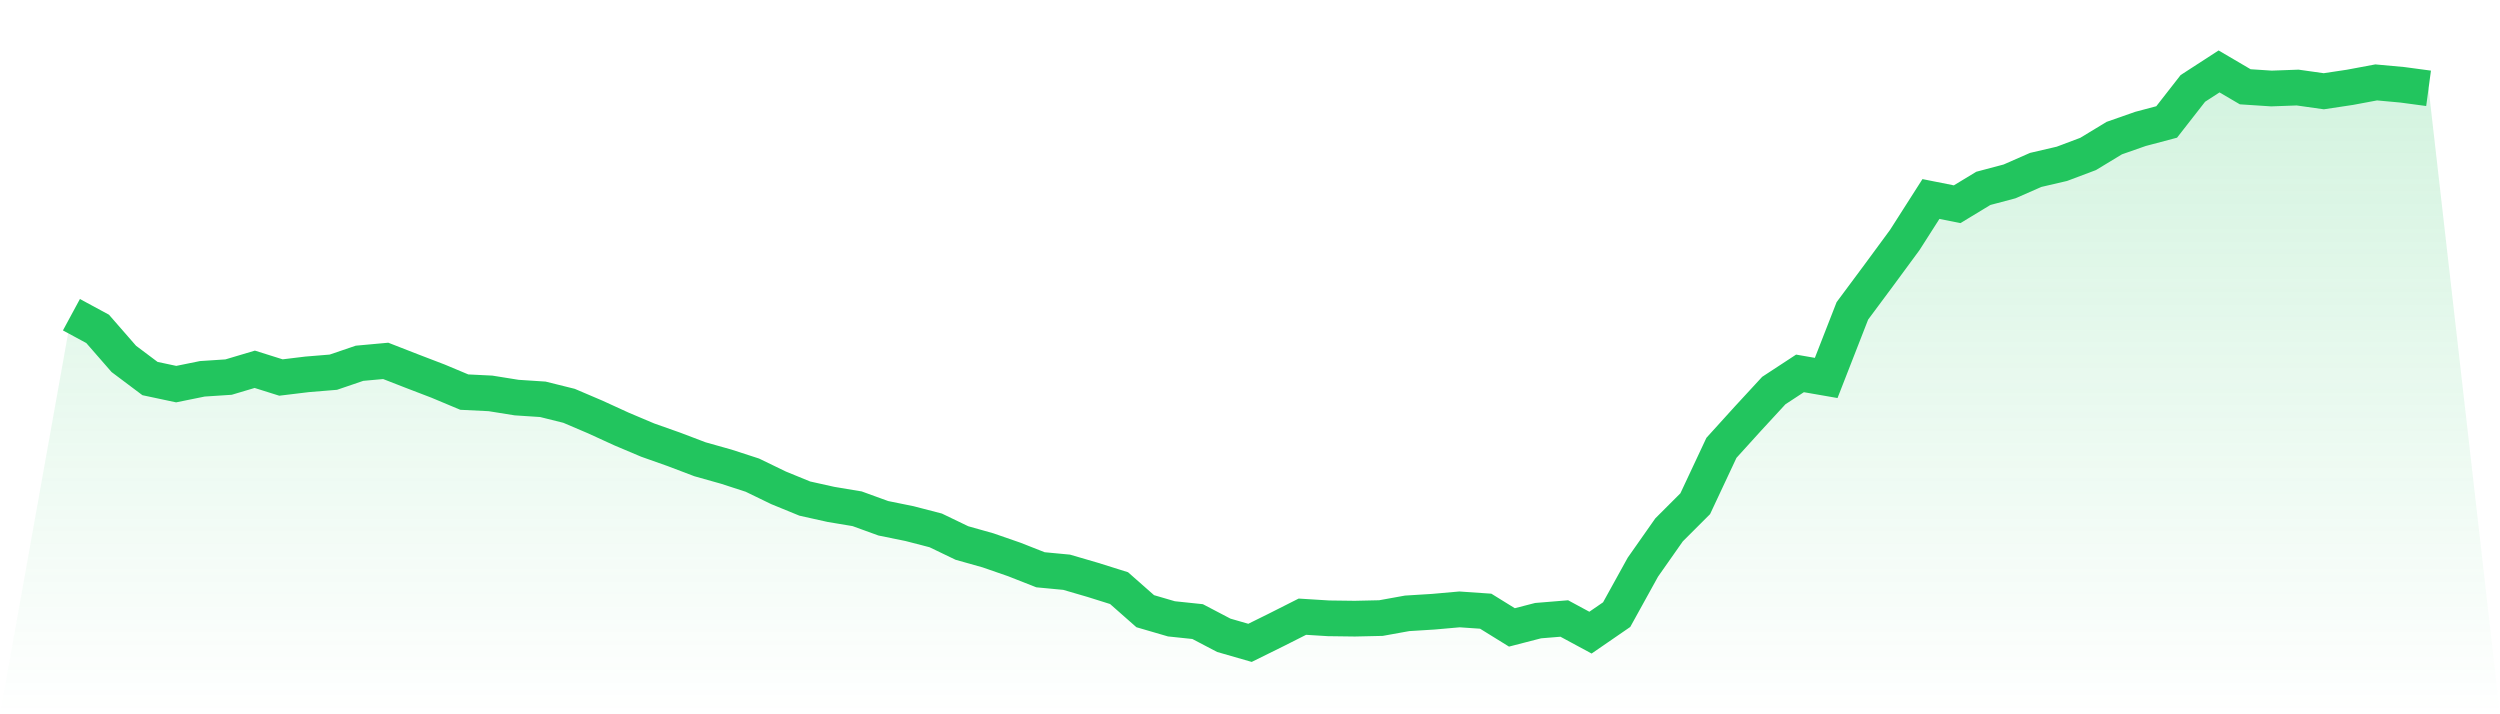 <svg viewBox="0 0 140 40" xmlns="http://www.w3.org/2000/svg">
<defs>
<linearGradient id="gradient" x1="0" x2="0" y1="0" y2="1">
<stop offset="0%" stop-color="#22c55e" stop-opacity="0.2"/>
<stop offset="100%" stop-color="#22c55e" stop-opacity="0"/>
</linearGradient>
</defs>
<path d="M4,17.624 L4,17.624 L5.467,18.417 L6.933,20.098 L8.4,21.199 L9.867,21.511 L11.333,21.213 L12.8,21.117 L14.267,20.68 L15.733,21.141 L17.2,20.963 L18.667,20.843 L20.133,20.343 L21.6,20.209 L23.067,20.781 L24.533,21.343 L26,21.958 L27.467,22.03 L28.933,22.265 L30.4,22.361 L31.867,22.726 L33.333,23.351 L34.8,24.023 L36.267,24.643 L37.733,25.162 L39.2,25.719 L40.667,26.132 L42.133,26.608 L43.6,27.319 L45.067,27.92 L46.533,28.246 L48,28.491 L49.467,29.024 L50.933,29.322 L52.4,29.702 L53.867,30.408 L55.333,30.821 L56.8,31.33 L58.267,31.907 L59.733,32.046 L61.2,32.474 L62.667,32.935 L64.133,34.227 L65.6,34.655 L67.067,34.809 L68.533,35.577 L70,36 L71.467,35.275 L72.933,34.535 L74.4,34.626 L75.867,34.645 L77.333,34.612 L78.8,34.347 L80.267,34.256 L81.733,34.126 L83.2,34.227 L84.667,35.135 L86.133,34.756 L87.6,34.636 L89.067,35.428 L90.533,34.419 L92,31.763 L93.467,29.673 L94.933,28.208 L96.4,25.08 L97.867,23.461 L99.333,21.871 L100.8,20.91 L102.267,21.165 L103.733,17.408 L105.2,15.434 L106.667,13.44 L108.133,11.144 L109.6,11.437 L111.067,10.548 L112.533,10.159 L114,9.515 L115.467,9.174 L116.933,8.622 L118.4,7.733 L119.867,7.219 L121.333,6.83 L122.8,4.951 L124.267,4 L125.733,4.86 L127.2,4.956 L128.667,4.903 L130.133,5.11 L131.6,4.889 L133.067,4.615 L134.533,4.749 L136,4.946 L140,40 L0,40 z" fill="url(#gradient)"/>
<path d="M4,17.624 L4,17.624 L5.467,18.417 L6.933,20.098 L8.4,21.199 L9.867,21.511 L11.333,21.213 L12.8,21.117 L14.267,20.68 L15.733,21.141 L17.2,20.963 L18.667,20.843 L20.133,20.343 L21.6,20.209 L23.067,20.781 L24.533,21.343 L26,21.958 L27.467,22.03 L28.933,22.265 L30.4,22.361 L31.867,22.726 L33.333,23.351 L34.8,24.023 L36.267,24.643 L37.733,25.162 L39.2,25.719 L40.667,26.132 L42.133,26.608 L43.6,27.319 L45.067,27.92 L46.533,28.246 L48,28.491 L49.467,29.024 L50.933,29.322 L52.4,29.702 L53.867,30.408 L55.333,30.821 L56.8,31.33 L58.267,31.907 L59.733,32.046 L61.2,32.474 L62.667,32.935 L64.133,34.227 L65.6,34.655 L67.067,34.809 L68.533,35.577 L70,36 L71.467,35.275 L72.933,34.535 L74.4,34.626 L75.867,34.645 L77.333,34.612 L78.8,34.347 L80.267,34.256 L81.733,34.126 L83.2,34.227 L84.667,35.135 L86.133,34.756 L87.6,34.636 L89.067,35.428 L90.533,34.419 L92,31.763 L93.467,29.673 L94.933,28.208 L96.4,25.08 L97.867,23.461 L99.333,21.871 L100.8,20.91 L102.267,21.165 L103.733,17.408 L105.2,15.434 L106.667,13.44 L108.133,11.144 L109.6,11.437 L111.067,10.548 L112.533,10.159 L114,9.515 L115.467,9.174 L116.933,8.622 L118.4,7.733 L119.867,7.219 L121.333,6.83 L122.8,4.951 L124.267,4 L125.733,4.86 L127.2,4.956 L128.667,4.903 L130.133,5.11 L131.6,4.889 L133.067,4.615 L134.533,4.749 L136,4.946" fill="none" stroke="#22c55e" stroke-width="2"/>
</svg>